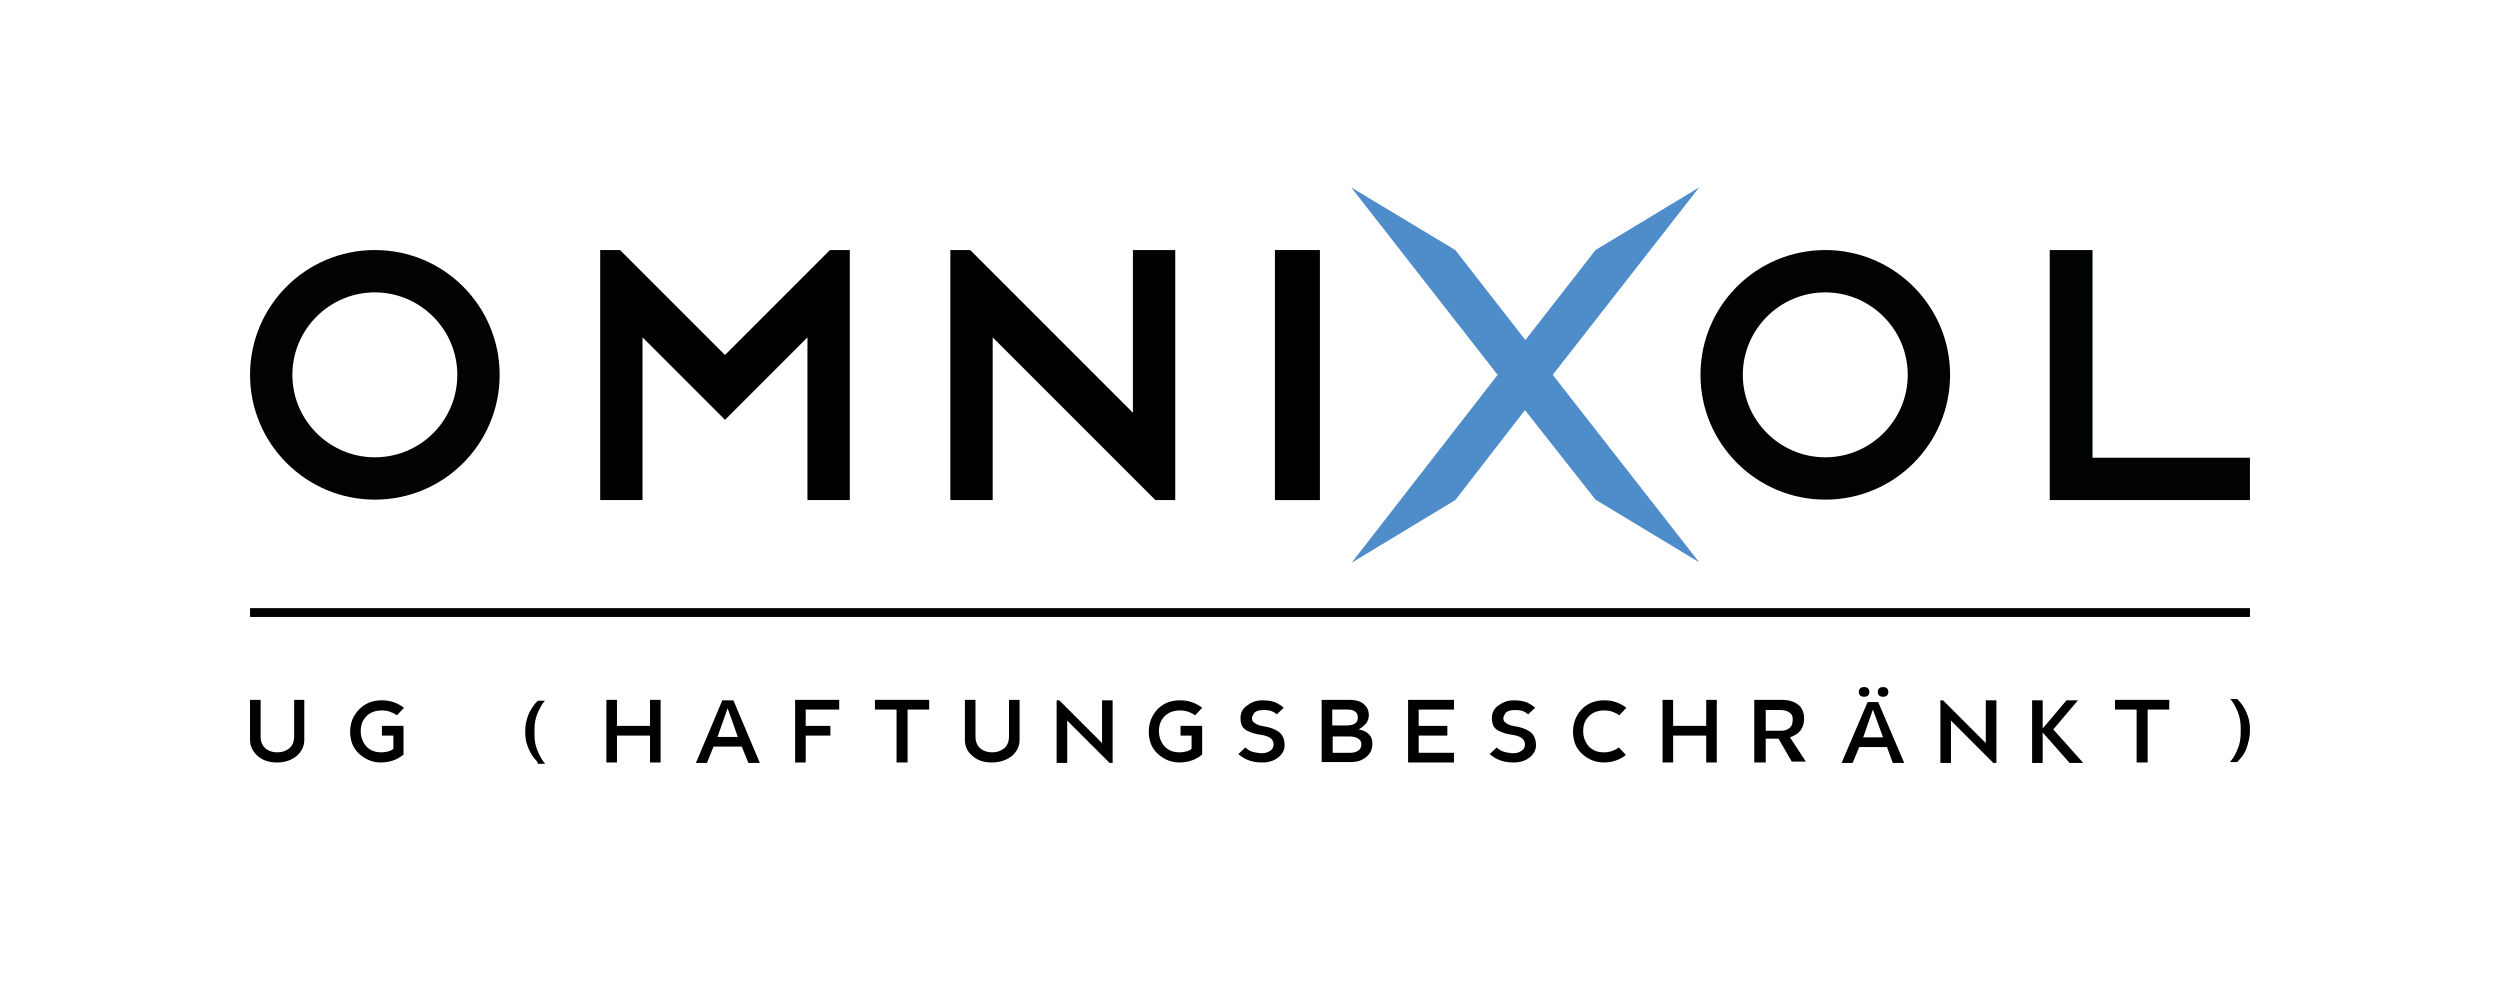 <?xml version="1.0" encoding="UTF-8"?> <!-- Generator: Adobe Illustrator 21.0.2, SVG Export Plug-In . SVG Version: 6.00 Build 0) --> <svg xmlns="http://www.w3.org/2000/svg" xmlns:xlink="http://www.w3.org/1999/xlink" version="1.1" id="Ebene_1" x="0px" y="0px" viewBox="0 0 566.9 226.8" style="enable-background:new 0 0 566.9 226.8;" xml:space="preserve"> <style type="text/css"> .st0{fill:none;stroke:#000000;stroke-width:2;stroke-miterlimit:10;} .st1{fill:#010202;} .st2{display:none;fill:#4E8CCA;} .st3{fill:#4E8CCA;} </style> <g id="Omnixol"> <line class="st0" x1="56.7" y1="138.9" x2="510.2" y2="138.9"></line> <g id="UG__x28_HAFTUNGSBESCHRÄNKT_x29_"> <path d="M62.8,172.9c-1.8,0-3.3-0.5-4.4-1.5s-1.7-2.2-1.7-3.6v-9.1h2.4v8.3c0,1.2,0.4,2.1,1.1,2.7c0.7,0.6,1.6,0.9,2.7,0.9 c1.1,0,1.9-0.3,2.7-0.9c0.7-0.6,1.1-1.5,1.1-2.7v-8.3H69v9.1c0,1.4-0.6,2.6-1.7,3.6C66.1,172.4,64.6,172.9,62.8,172.9z"></path> <path d="M81.4,170.9c-1.4-1.3-2-3-2-5c0-2,0.7-3.7,2.1-5.1c1.4-1.4,3.1-2,5.1-2c1.9,0,3.6,0.6,5,1.7l-1.6,1.7 c-1-0.7-2.1-1.1-3.4-1.1c-1.4,0-2.6,0.4-3.5,1.3c-0.9,0.9-1.3,2-1.3,3.4c0,1.4,0.5,2.6,1.3,3.5c0.9,0.9,2,1.3,3.4,1.3 c0.6,0,1.1-0.1,1.5-0.2c0.4-0.1,0.9-0.3,1.2-0.6v-3l-2.6,0v-2.2h4.9v6.5c-1.4,1.2-3.2,1.8-5.2,1.8 C84.5,172.9,82.8,172.2,81.4,170.9z"></path> <path d="M121.8,172.7c-0.3-0.3-0.6-0.7-1-1.2c-0.6-0.9-1-1.8-1.3-2.7c-0.3-0.9-0.4-1.9-0.4-2.9c0-1,0.1-1.9,0.4-2.9 c0.3-1,0.7-1.9,1.3-2.7c0.4-0.6,0.7-1,1-1.2l0.2-0.2h1.6c0,0-0.1,0.1-0.1,0.1c-0.1,0.1-0.1,0.1-0.2,0.2c-0.6,0.8-1.1,1.8-1.5,2.8 c-0.4,1-0.6,2.1-0.6,3.4l0,0.6l0,0.6c0,1.3,0.2,2.4,0.6,3.4c0.4,1,0.9,2,1.5,2.8c0,0.1,0.1,0.1,0.2,0.2l0.1,0.2H122L121.8,172.7z"></path> <path d="M147.4,166.8h-7.5v6.1h-2.4v-14.2h2.4v5.9h7.5v-5.9h2.4v14.2l-2.4,0V166.8z"></path> <path d="M168.2,169.3h-6.4l-1.5,3.7h-2.5l6-14.2h2.5l6,14.2h-2.6L168.2,169.3z M162.7,167.1h4.6l-2.3-6.5L162.7,167.1z"></path> <path d="M182.7,164.6h5.6v2.2h-5.6v6.1h-2.4v-14.2h10v2.2h-7.6V164.6z"></path> <path d="M205.7,172.9h-2.4v-12h-4.9v-2.2h12.3v2.2h-4.9V172.9z"></path> <path d="M224.9,172.9c-1.8,0-3.3-0.5-4.4-1.5c-1.2-1-1.7-2.2-1.7-3.6v-9.1h2.4v8.3c0,1.2,0.4,2.1,1.1,2.7c0.7,0.6,1.6,0.9,2.7,0.9 c1.1,0,1.9-0.3,2.7-0.9c0.7-0.6,1.1-1.5,1.1-2.7v-8.3h2.4v9.1c0,1.4-0.6,2.6-1.7,3.6C228.2,172.4,226.7,172.9,224.9,172.9z"></path> <path d="M242,163.4v9.6h-2.4v-14.2h0.6l9.7,9.7v-9.7h2.4v14.2h-0.7L242,163.4z"></path> <path d="M262.5,170.9c-1.4-1.3-2-3-2-5c0-2,0.7-3.7,2-5.1c1.4-1.4,3.1-2,5.1-2c1.9,0,3.6,0.6,5,1.7l-1.6,1.7 c-1-0.7-2.1-1.1-3.4-1.1c-1.4,0-2.6,0.4-3.5,1.3c-0.9,0.9-1.3,2-1.3,3.4c0,1.4,0.5,2.6,1.3,3.5c0.9,0.9,2,1.3,3.4,1.3 c0.6,0,1.1-0.1,1.5-0.2c0.4-0.1,0.9-0.3,1.2-0.6v-3l-2.5,0v-2.2h4.9v6.5c-1.4,1.2-3.2,1.8-5.2,1.8 C265.6,172.9,263.9,172.2,262.5,170.9z"></path> <path d="M286.3,172.9c-1.4,0-2.5-0.2-3.4-0.6c-0.8-0.3-1.5-0.8-2.1-1.3l1.6-1.5c0.4,0.4,0.9,0.7,1.4,0.9c0.6,0.2,1.2,0.3,2,0.4 l0.3,0c0.6,0,1.1-0.1,1.5-0.3c0.4-0.2,0.7-0.4,0.9-0.7c0.2-0.3,0.3-0.7,0.3-1c0-0.3-0.1-0.7-0.3-1c-0.4-0.6-1.3-1-2.7-1.2 c-1.1-0.1-2.2-0.5-3.2-1c-0.4-0.3-0.8-0.6-1-1.1c-0.2-0.5-0.3-1-0.3-1.7c0-1.2,0.5-2.2,1.6-2.9c1.1-0.8,2.2-1.1,3.3-1.1 c1.3,0,2.4,0.2,3.1,0.5c0.6,0.3,1.3,0.7,1.8,1.2l-1.6,1.5c-0.7-0.7-1.6-1-2.8-1c-1.3,0-2.2,0.3-2.5,1c-0.2,0.3-0.3,0.6-0.3,0.9 c0,0.3,0.1,0.6,0.3,0.8c0.2,0.2,0.5,0.4,0.9,0.6c0.4,0.2,0.9,0.3,1.5,0.4c1.3,0.2,2.4,0.6,3.3,1.2c0.9,0.6,1.4,1.7,1.4,3.1 c0,1.1-0.5,2-1.5,2.8C288.9,172.5,287.7,172.9,286.3,172.9z"></path> <path d="M299.7,172.9l0-14.2h6.3c1.6,0,2.8,0.4,3.5,1.2c0.6,0.6,0.9,1.3,0.9,2.2v0c0,0.7-0.2,1.4-0.6,1.9c-0.4,0.5-1,1-1.7,1.4 c1.1,0.2,1.9,0.6,2.4,1.2c0.5,0.5,0.7,1.2,0.7,2.1v0c0,0.8-0.2,1.5-0.6,2.1c-0.4,0.6-1,1.1-1.8,1.5c-0.8,0.4-1.6,0.5-2.7,0.5 H299.7z M307.2,161.3c-0.4-0.3-1-0.4-1.7-0.4h-3.4v3.6h3.2c0.8,0,1.4-0.1,1.9-0.4c0.5-0.3,0.7-0.7,0.7-1.4v0 C307.9,162.1,307.7,161.6,307.2,161.3z M308,167.5c-0.4-0.3-1.1-0.5-1.9-0.5h-3.9v3.7h4c0.8,0,1.4-0.2,1.8-0.5 c0.5-0.3,0.7-0.8,0.7-1.4v0C308.7,168.2,308.5,167.8,308,167.5z"></path> <path d="M321.7,164.6l6.5,0v2.2l-6.5,0v3.9h8v2.2h-10.4v-14.2l10.4,0v2.2h-8V164.6z"></path> <path d="M343.3,172.9c-1.4,0-2.5-0.2-3.4-0.6c-0.8-0.3-1.5-0.8-2.1-1.3l1.6-1.5c0.4,0.4,0.9,0.7,1.4,0.9c0.6,0.2,1.2,0.3,2,0.4 l0.3,0c0.6,0,1.1-0.1,1.5-0.3c0.4-0.2,0.7-0.4,0.9-0.7c0.2-0.3,0.3-0.7,0.3-1c0-0.3-0.1-0.7-0.3-1c-0.4-0.6-1.3-1-2.7-1.2 c-1.1-0.1-2.2-0.5-3.2-1c-0.4-0.3-0.8-0.6-1-1.1c-0.2-0.5-0.3-1-0.3-1.7c0-1.2,0.5-2.2,1.6-2.9c1.1-0.8,2.2-1.1,3.3-1.1 c1.3,0,2.4,0.2,3.1,0.5c0.6,0.3,1.3,0.7,1.8,1.2l-1.6,1.5c-0.7-0.7-1.6-1-2.8-1c-1.3,0-2.2,0.3-2.5,1c-0.2,0.3-0.3,0.6-0.3,0.9 c0,0.3,0.1,0.6,0.3,0.8c0.2,0.2,0.5,0.4,0.9,0.6c0.4,0.2,0.9,0.3,1.5,0.4c1.3,0.2,2.4,0.6,3.3,1.2c0.9,0.6,1.4,1.7,1.4,3.1 c0,1.1-0.5,2-1.5,2.8C345.9,172.5,344.7,172.9,343.3,172.9z"></path> <path d="M358.7,170.9c-1.4-1.3-2-3-2-5c0-2,0.7-3.7,2-5.1c1.4-1.4,3.1-2,5.1-2c1.9,0,3.6,0.6,5,1.7l-1.6,1.7 c-1-0.7-2.1-1.1-3.4-1.1c-1.4,0-2.6,0.4-3.5,1.3c-0.9,0.9-1.3,2-1.3,3.4c0,1.4,0.5,2.6,1.3,3.5c0.9,0.9,2,1.3,3.4,1.3 c1.3,0,2.4-0.4,3.4-1.1l1.6,1.7c-1.4,1.1-3.1,1.7-5,1.7C361.8,172.9,360.1,172.2,358.7,170.9z"></path> <path d="M386.9,166.8h-7.5v6.1H377v-14.2h2.4v5.9h7.5v-5.9h2.4v14.2l-2.4,0V166.8z"></path> <path d="M403.3,167.5h-2.9l0,5.4h-2.6v-14.2h6.2c1.7,0,3,0.4,4,1.3c0.8,0.8,1.1,1.8,1.1,3v0c0,1.1-0.3,1.9-0.8,2.6 s-1.3,1.2-2.4,1.6l3.6,5.5h-3.2L403.3,167.5z M405.8,161.6c-0.5-0.4-1.2-0.6-2-0.6h-3.4v4.7h3.5c0.6,0,1-0.1,1.4-0.3 c0.4-0.2,0.7-0.5,0.9-0.8c0.2-0.3,0.3-0.8,0.3-1.2v0C406.6,162.5,406.3,161.9,405.8,161.6z"></path> <path d="M427.9,169.4h-6.3l-1.5,3.6h-2.5l5.9-13.8h2.4l5.9,13.8h-2.6L427.9,169.4z M421.8,157.7c-0.2-0.2-0.3-0.5-0.3-0.8 c0-0.3,0.1-0.6,0.3-0.8c0.2-0.2,0.5-0.3,0.9-0.3c0.4,0,0.7,0.1,0.9,0.3c0.2,0.2,0.3,0.5,0.3,0.8c0,0.3-0.1,0.6-0.3,0.8 c-0.2,0.2-0.5,0.3-0.9,0.3C422.3,158,422,157.9,421.8,157.7z M422.5,167.2h4.5l-2.3-6.3L422.5,167.2z M426.1,157.7 c-0.2-0.2-0.3-0.5-0.3-0.8c0-0.3,0.1-0.6,0.3-0.8c0.2-0.2,0.5-0.3,0.9-0.3c0.4,0,0.7,0.1,0.9,0.3c0.2,0.2,0.3,0.5,0.3,0.8 c0,0.3-0.1,0.6-0.3,0.8c-0.2,0.2-0.5,0.3-0.9,0.3S426.3,157.9,426.1,157.7z"></path> <path d="M442.4,163.4v9.6h-2.4v-14.2h0.6l9.7,9.7v-9.7h2.4v14.2H452L442.4,163.4z"></path> <path d="M463.2,166.1v6.9h-2.4v-14.2h2.4v6.4l5.4-6.4h2.6l-5.6,6.6l6.8,7.6h-3.1L463.2,166.1z"></path> <path d="M486.9,172.9h-2.4v-12h-4.9v-2.2h12.3v2.2h-4.9V172.9z"></path> <path d="M508.5,171.4c-0.4,0.5-0.7,0.9-1,1.2l-0.2,0.2h-1.6l0.1-0.2c0.1-0.1,0.1-0.1,0.2-0.2c0.6-0.8,1.1-1.7,1.5-2.8 c0.4-1,0.6-2.1,0.6-3.4l0-0.6l0-0.6c0-1.2-0.2-2.4-0.6-3.4c-0.4-1-0.9-2-1.5-2.8c0-0.1-0.1-0.1-0.2-0.2c-0.1-0.1-0.1-0.1-0.1-0.1 h1.6l0.2,0.2c0.3,0.3,0.6,0.7,1,1.2c0.6,0.9,1,1.8,1.3,2.7c0.3,1,0.4,1.9,0.4,2.9c0,1-0.1,1.9-0.4,2.9 C509.5,169.7,509.1,170.6,508.5,171.4z"></path> </g> <g id="OMNIXOL"> <path class="st1" d="M85,56.7c-15.7,0-28.3,12.7-28.3,28.3s12.7,28.3,28.3,28.3c15.7,0,28.3-12.7,28.3-28.3S100.7,56.7,85,56.7z M85,103.7c-10.3,0-18.7-8.4-18.7-18.7S74.7,66.3,85,66.3s18.7,8.4,18.7,18.7S95.4,103.7,85,103.7z"></path> <path d="M183.1,76.5l-18.7,18.7l-18.7-18.7v36.9h-9.6V56.7h4.5l23.8,23.8l23.8-23.8h4.5v56.7h-9.6V76.5z"></path> <path d="M225.1,76.5v36.9h-9.6V56.7h4.5l36.9,36.9V56.7h9.6v56.7h-4.5L225.1,76.5z"></path> <path d="M289.1,56.7h10.2v56.7h-10.2V56.7z"></path> <path class="st2" d="M345.8,93L330,113.4h-12.5L339.6,85l-22.1-28.3H330l15.9,20.4l15.9-20.4h12.5L352.1,85l22.1,28.3h-12.5 L345.8,93z"></path> <path class="st3" d="M345.8,93L330,113.4l-23.5,14.2L339.6,85l-33.2-42.5L330,56.7l15.9,20.4l15.9-20.4l23.5-14.2L352.1,85 l33.2,42.5l-23.5-14.2L345.8,93z"></path> <path class="st1" d="M413.9,56.7c-15.7,0-28.3,12.7-28.3,28.3s12.7,28.3,28.3,28.3c15.7,0,28.3-12.7,28.3-28.3 S429.5,56.7,413.9,56.7z M413.9,103.7c-10.3,0-18.7-8.4-18.7-18.7s8.4-18.7,18.7-18.7s18.7,8.4,18.7,18.7S424.2,103.7,413.9,103.7 z"></path> <path class="st1" d="M464.9,56.7h9.6v47.1h35.7v9.6h-45.4V56.7z"></path> </g> </g> </svg> 